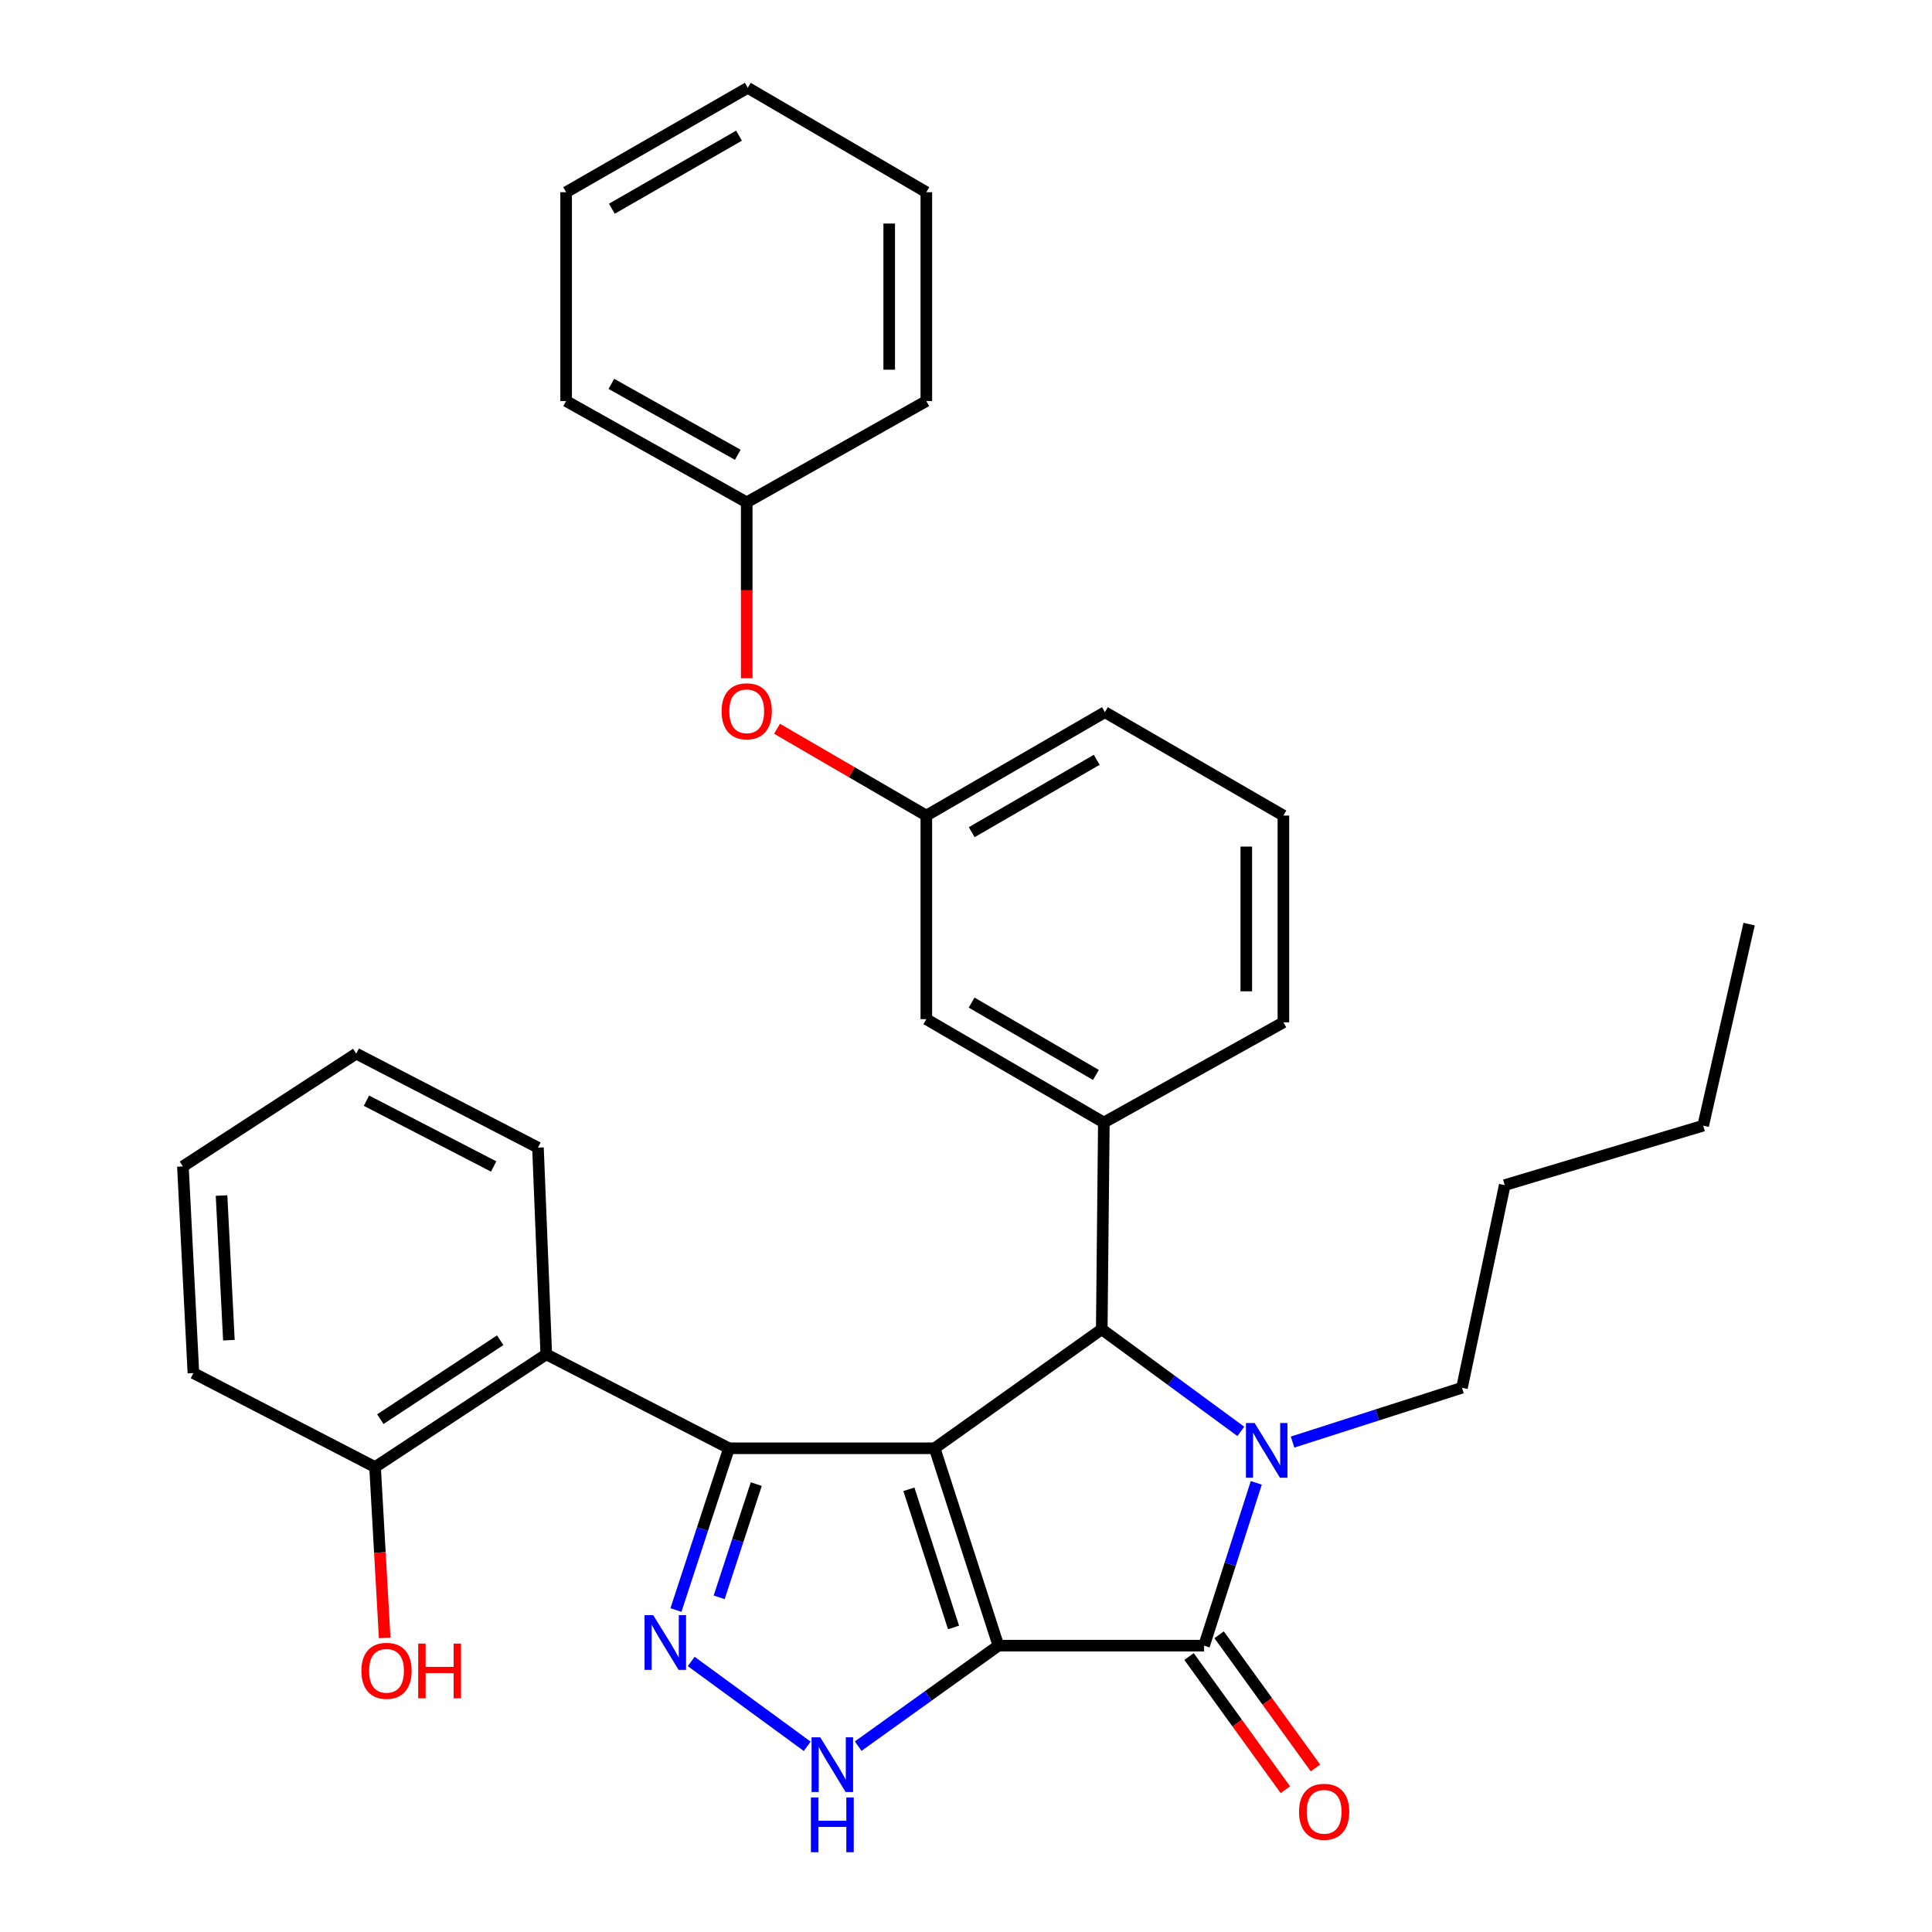 <?xml version='1.0' encoding='iso-8859-1'?>
<svg version='1.1' baseProfile='full'
              xmlns='http://www.w3.org/2000/svg'
                      xmlns:rdkit='http://www.rdkit.org/xml'
                      xmlns:xlink='http://www.w3.org/1999/xlink'
                  xml:space='preserve'
width='1000px' height='1000px' viewBox='0 0 1000 1000'>
<!-- END OF HEADER -->
<rect style='opacity:1.0;fill:#FFFFFF;stroke:none' width='1000' height='1000' x='0' y='0'> </rect>
<path class='bond-0' d='M 516.776,851.787 L 483.768,749.624' style='fill:none;fill-rule:evenodd;stroke:#000000;stroke-width:6px;stroke-linecap:butt;stroke-linejoin:miter;stroke-opacity:1' />
<path class='bond-0' d='M 493.546,842.369 L 470.44,770.855' style='fill:none;fill-rule:evenodd;stroke:#000000;stroke-width:6px;stroke-linecap:butt;stroke-linejoin:miter;stroke-opacity:1' />
<path class='bond-2' d='M 516.776,851.787 L 623.229,851.787' style='fill:none;fill-rule:evenodd;stroke:#000000;stroke-width:6px;stroke-linecap:butt;stroke-linejoin:miter;stroke-opacity:1' />
<path class='bond-6' d='M 516.776,851.787 L 480.487,877.791' style='fill:none;fill-rule:evenodd;stroke:#000000;stroke-width:6px;stroke-linecap:butt;stroke-linejoin:miter;stroke-opacity:1' />
<path class='bond-6' d='M 480.487,877.791 L 444.197,903.795' style='fill:none;fill-rule:evenodd;stroke:#0000FF;stroke-width:6px;stroke-linecap:butt;stroke-linejoin:miter;stroke-opacity:1' />
<path class='bond-1' d='M 483.768,749.624 L 377.315,749.624' style='fill:none;fill-rule:evenodd;stroke:#000000;stroke-width:6px;stroke-linecap:butt;stroke-linejoin:miter;stroke-opacity:1' />
<path class='bond-4' d='M 483.768,749.624 L 570.264,688.025' style='fill:none;fill-rule:evenodd;stroke:#000000;stroke-width:6px;stroke-linecap:butt;stroke-linejoin:miter;stroke-opacity:1' />
<path class='bond-7' d='M 377.315,749.624 L 282.75,701.003' style='fill:none;fill-rule:evenodd;stroke:#000000;stroke-width:6px;stroke-linecap:butt;stroke-linejoin:miter;stroke-opacity:1' />
<path class='bond-32' d='M 377.315,749.624 L 363.592,791.487' style='fill:none;fill-rule:evenodd;stroke:#000000;stroke-width:6px;stroke-linecap:butt;stroke-linejoin:miter;stroke-opacity:1' />
<path class='bond-32' d='M 363.592,791.487 L 349.869,833.349' style='fill:none;fill-rule:evenodd;stroke:#0000FF;stroke-width:6px;stroke-linecap:butt;stroke-linejoin:miter;stroke-opacity:1' />
<path class='bond-32' d='M 391.452,768.167 L 381.846,797.471' style='fill:none;fill-rule:evenodd;stroke:#000000;stroke-width:6px;stroke-linecap:butt;stroke-linejoin:miter;stroke-opacity:1' />
<path class='bond-32' d='M 381.846,797.471 L 372.239,826.775' style='fill:none;fill-rule:evenodd;stroke:#0000FF;stroke-width:6px;stroke-linecap:butt;stroke-linejoin:miter;stroke-opacity:1' />
<path class='bond-3' d='M 623.229,851.787 L 636.739,809.657' style='fill:none;fill-rule:evenodd;stroke:#000000;stroke-width:6px;stroke-linecap:butt;stroke-linejoin:miter;stroke-opacity:1' />
<path class='bond-3' d='M 636.739,809.657 L 650.249,767.526' style='fill:none;fill-rule:evenodd;stroke:#0000FF;stroke-width:6px;stroke-linecap:butt;stroke-linejoin:miter;stroke-opacity:1' />
<path class='bond-9' d='M 615.447,857.416 L 640.381,891.886' style='fill:none;fill-rule:evenodd;stroke:#000000;stroke-width:6px;stroke-linecap:butt;stroke-linejoin:miter;stroke-opacity:1' />
<path class='bond-9' d='M 640.381,891.886 L 665.314,926.355' style='fill:none;fill-rule:evenodd;stroke:#FF0000;stroke-width:6px;stroke-linecap:butt;stroke-linejoin:miter;stroke-opacity:1' />
<path class='bond-9' d='M 631.012,846.158 L 655.945,880.627' style='fill:none;fill-rule:evenodd;stroke:#000000;stroke-width:6px;stroke-linecap:butt;stroke-linejoin:miter;stroke-opacity:1' />
<path class='bond-9' d='M 655.945,880.627 L 680.879,915.097' style='fill:none;fill-rule:evenodd;stroke:#FF0000;stroke-width:6px;stroke-linecap:butt;stroke-linejoin:miter;stroke-opacity:1' />
<path class='bond-14' d='M 669.034,746.418 L 712.874,732.36' style='fill:none;fill-rule:evenodd;stroke:#0000FF;stroke-width:6px;stroke-linecap:butt;stroke-linejoin:miter;stroke-opacity:1' />
<path class='bond-14' d='M 712.874,732.36 L 756.715,718.302' style='fill:none;fill-rule:evenodd;stroke:#000000;stroke-width:6px;stroke-linecap:butt;stroke-linejoin:miter;stroke-opacity:1' />
<path class='bond-33' d='M 642.252,740.883 L 606.258,714.454' style='fill:none;fill-rule:evenodd;stroke:#0000FF;stroke-width:6px;stroke-linecap:butt;stroke-linejoin:miter;stroke-opacity:1' />
<path class='bond-33' d='M 606.258,714.454 L 570.264,688.025' style='fill:none;fill-rule:evenodd;stroke:#000000;stroke-width:6px;stroke-linecap:butt;stroke-linejoin:miter;stroke-opacity:1' />
<path class='bond-8' d='M 570.264,688.025 L 571.353,581.017' style='fill:none;fill-rule:evenodd;stroke:#000000;stroke-width:6px;stroke-linecap:butt;stroke-linejoin:miter;stroke-opacity:1' />
<path class='bond-5' d='M 357.777,859.968 L 417.811,903.876' style='fill:none;fill-rule:evenodd;stroke:#0000FF;stroke-width:6px;stroke-linecap:butt;stroke-linejoin:miter;stroke-opacity:1' />
<path class='bond-11' d='M 282.75,701.003 L 194.13,759.357' style='fill:none;fill-rule:evenodd;stroke:#000000;stroke-width:6px;stroke-linecap:butt;stroke-linejoin:miter;stroke-opacity:1' />
<path class='bond-11' d='M 258.893,693.712 L 196.859,734.56' style='fill:none;fill-rule:evenodd;stroke:#000000;stroke-width:6px;stroke-linecap:butt;stroke-linejoin:miter;stroke-opacity:1' />
<path class='bond-18' d='M 282.75,701.003 L 278.45,594.005' style='fill:none;fill-rule:evenodd;stroke:#000000;stroke-width:6px;stroke-linecap:butt;stroke-linejoin:miter;stroke-opacity:1' />
<path class='bond-10' d='M 571.353,581.017 L 479.467,527.519' style='fill:none;fill-rule:evenodd;stroke:#000000;stroke-width:6px;stroke-linecap:butt;stroke-linejoin:miter;stroke-opacity:1' />
<path class='bond-10' d='M 567.236,556.392 L 502.915,518.943' style='fill:none;fill-rule:evenodd;stroke:#000000;stroke-width:6px;stroke-linecap:butt;stroke-linejoin:miter;stroke-opacity:1' />
<path class='bond-16' d='M 571.353,581.017 L 664.285,529.152' style='fill:none;fill-rule:evenodd;stroke:#000000;stroke-width:6px;stroke-linecap:butt;stroke-linejoin:miter;stroke-opacity:1' />
<path class='bond-12' d='M 479.467,527.519 L 479.467,422.144' style='fill:none;fill-rule:evenodd;stroke:#000000;stroke-width:6px;stroke-linecap:butt;stroke-linejoin:miter;stroke-opacity:1' />
<path class='bond-17' d='M 194.13,759.357 L 196.62,803.565' style='fill:none;fill-rule:evenodd;stroke:#000000;stroke-width:6px;stroke-linecap:butt;stroke-linejoin:miter;stroke-opacity:1' />
<path class='bond-17' d='M 196.62,803.565 L 199.109,847.774' style='fill:none;fill-rule:evenodd;stroke:#FF0000;stroke-width:6px;stroke-linecap:butt;stroke-linejoin:miter;stroke-opacity:1' />
<path class='bond-21' d='M 194.13,759.357 L 100.11,710.703' style='fill:none;fill-rule:evenodd;stroke:#000000;stroke-width:6px;stroke-linecap:butt;stroke-linejoin:miter;stroke-opacity:1' />
<path class='bond-13' d='M 479.467,422.144 L 440.83,399.673' style='fill:none;fill-rule:evenodd;stroke:#000000;stroke-width:6px;stroke-linecap:butt;stroke-linejoin:miter;stroke-opacity:1' />
<path class='bond-13' d='M 440.83,399.673 L 402.192,377.203' style='fill:none;fill-rule:evenodd;stroke:#FF0000;stroke-width:6px;stroke-linecap:butt;stroke-linejoin:miter;stroke-opacity:1' />
<path class='bond-34' d='M 479.467,422.144 L 571.897,368.624' style='fill:none;fill-rule:evenodd;stroke:#000000;stroke-width:6px;stroke-linecap:butt;stroke-linejoin:miter;stroke-opacity:1' />
<path class='bond-34' d='M 502.957,430.739 L 567.658,393.275' style='fill:none;fill-rule:evenodd;stroke:#000000;stroke-width:6px;stroke-linecap:butt;stroke-linejoin:miter;stroke-opacity:1' />
<path class='bond-15' d='M 386.503,351.058 L 386.503,305.536' style='fill:none;fill-rule:evenodd;stroke:#FF0000;stroke-width:6px;stroke-linecap:butt;stroke-linejoin:miter;stroke-opacity:1' />
<path class='bond-15' d='M 386.503,305.536 L 386.503,260.015' style='fill:none;fill-rule:evenodd;stroke:#000000;stroke-width:6px;stroke-linecap:butt;stroke-linejoin:miter;stroke-opacity:1' />
<path class='bond-24' d='M 756.715,718.302 L 778.848,613.418' style='fill:none;fill-rule:evenodd;stroke:#000000;stroke-width:6px;stroke-linecap:butt;stroke-linejoin:miter;stroke-opacity:1' />
<path class='bond-22' d='M 386.503,260.015 L 293.028,207.573' style='fill:none;fill-rule:evenodd;stroke:#000000;stroke-width:6px;stroke-linecap:butt;stroke-linejoin:miter;stroke-opacity:1' />
<path class='bond-22' d='M 381.881,235.395 L 316.448,198.686' style='fill:none;fill-rule:evenodd;stroke:#000000;stroke-width:6px;stroke-linecap:butt;stroke-linejoin:miter;stroke-opacity:1' />
<path class='bond-23' d='M 386.503,260.015 L 479.467,207.573' style='fill:none;fill-rule:evenodd;stroke:#000000;stroke-width:6px;stroke-linecap:butt;stroke-linejoin:miter;stroke-opacity:1' />
<path class='bond-19' d='M 664.285,529.152 L 664.285,422.144' style='fill:none;fill-rule:evenodd;stroke:#000000;stroke-width:6px;stroke-linecap:butt;stroke-linejoin:miter;stroke-opacity:1' />
<path class='bond-19' d='M 645.075,513.1 L 645.075,438.195' style='fill:none;fill-rule:evenodd;stroke:#000000;stroke-width:6px;stroke-linecap:butt;stroke-linejoin:miter;stroke-opacity:1' />
<path class='bond-26' d='M 278.45,594.005 L 184.397,545.352' style='fill:none;fill-rule:evenodd;stroke:#000000;stroke-width:6px;stroke-linecap:butt;stroke-linejoin:miter;stroke-opacity:1' />
<path class='bond-26' d='M 255.516,603.769 L 189.679,569.712' style='fill:none;fill-rule:evenodd;stroke:#000000;stroke-width:6px;stroke-linecap:butt;stroke-linejoin:miter;stroke-opacity:1' />
<path class='bond-20' d='M 664.285,422.144 L 571.897,368.624' style='fill:none;fill-rule:evenodd;stroke:#000000;stroke-width:6px;stroke-linecap:butt;stroke-linejoin:miter;stroke-opacity:1' />
<path class='bond-35' d='M 100.11,710.703 L 94.667,603.738' style='fill:none;fill-rule:evenodd;stroke:#000000;stroke-width:6px;stroke-linecap:butt;stroke-linejoin:miter;stroke-opacity:1' />
<path class='bond-35' d='M 118.478,693.682 L 114.668,618.807' style='fill:none;fill-rule:evenodd;stroke:#000000;stroke-width:6px;stroke-linecap:butt;stroke-linejoin:miter;stroke-opacity:1' />
<path class='bond-29' d='M 293.028,207.573 L 293.028,99.487' style='fill:none;fill-rule:evenodd;stroke:#000000;stroke-width:6px;stroke-linecap:butt;stroke-linejoin:miter;stroke-opacity:1' />
<path class='bond-30' d='M 479.467,207.573 L 479.467,99.487' style='fill:none;fill-rule:evenodd;stroke:#000000;stroke-width:6px;stroke-linecap:butt;stroke-linejoin:miter;stroke-opacity:1' />
<path class='bond-30' d='M 460.258,191.36 L 460.258,115.7' style='fill:none;fill-rule:evenodd;stroke:#000000;stroke-width:6px;stroke-linecap:butt;stroke-linejoin:miter;stroke-opacity:1' />
<path class='bond-25' d='M 778.848,613.418 L 881.556,582.64' style='fill:none;fill-rule:evenodd;stroke:#000000;stroke-width:6px;stroke-linecap:butt;stroke-linejoin:miter;stroke-opacity:1' />
<path class='bond-27' d='M 881.556,582.64 L 905.333,478.321' style='fill:none;fill-rule:evenodd;stroke:#000000;stroke-width:6px;stroke-linecap:butt;stroke-linejoin:miter;stroke-opacity:1' />
<path class='bond-28' d='M 184.397,545.352 L 94.667,603.738' style='fill:none;fill-rule:evenodd;stroke:#000000;stroke-width:6px;stroke-linecap:butt;stroke-linejoin:miter;stroke-opacity:1' />
<path class='bond-36' d='M 293.028,99.487 L 387.048,45.455' style='fill:none;fill-rule:evenodd;stroke:#000000;stroke-width:6px;stroke-linecap:butt;stroke-linejoin:miter;stroke-opacity:1' />
<path class='bond-36' d='M 316.702,108.037 L 382.516,70.215' style='fill:none;fill-rule:evenodd;stroke:#000000;stroke-width:6px;stroke-linecap:butt;stroke-linejoin:miter;stroke-opacity:1' />
<path class='bond-31' d='M 479.467,99.487 L 387.048,45.455' style='fill:none;fill-rule:evenodd;stroke:#000000;stroke-width:6px;stroke-linecap:butt;stroke-linejoin:miter;stroke-opacity:1' />
<path  class='atom-4' d='M 649.38 736.553
L 658.66 751.553
Q 659.58 753.033, 661.06 755.713
Q 662.54 758.393, 662.62 758.553
L 662.62 736.553
L 666.38 736.553
L 666.38 764.873
L 662.5 764.873
L 652.54 748.473
Q 651.38 746.553, 650.14 744.353
Q 648.94 742.153, 648.58 741.473
L 648.58 764.873
L 644.9 764.873
L 644.9 736.553
L 649.38 736.553
' fill='#0000FF'/>
<path  class='atom-6' d='M 338.1 835.994
L 347.38 850.994
Q 348.3 852.474, 349.78 855.154
Q 351.26 857.834, 351.34 857.994
L 351.34 835.994
L 355.1 835.994
L 355.1 864.314
L 351.22 864.314
L 341.26 847.914
Q 340.1 845.994, 338.86 843.794
Q 337.66 841.594, 337.3 840.914
L 337.3 864.314
L 333.62 864.314
L 333.62 835.994
L 338.1 835.994
' fill='#0000FF'/>
<path  class='atom-7' d='M 424.554 899.226
L 433.834 914.226
Q 434.754 915.706, 436.234 918.386
Q 437.714 921.066, 437.794 921.226
L 437.794 899.226
L 441.554 899.226
L 441.554 927.546
L 437.674 927.546
L 427.714 911.146
Q 426.554 909.226, 425.314 907.026
Q 424.114 904.826, 423.754 904.146
L 423.754 927.546
L 420.074 927.546
L 420.074 899.226
L 424.554 899.226
' fill='#0000FF'/>
<path  class='atom-7' d='M 419.734 930.378
L 423.574 930.378
L 423.574 942.418
L 438.054 942.418
L 438.054 930.378
L 441.894 930.378
L 441.894 958.698
L 438.054 958.698
L 438.054 945.618
L 423.574 945.618
L 423.574 958.698
L 419.734 958.698
L 419.734 930.378
' fill='#0000FF'/>
<path  class='atom-10' d='M 672.372 937.777
Q 672.372 930.977, 675.732 927.177
Q 679.092 923.377, 685.372 923.377
Q 691.652 923.377, 695.012 927.177
Q 698.372 930.977, 698.372 937.777
Q 698.372 944.657, 694.972 948.577
Q 691.572 952.457, 685.372 952.457
Q 679.132 952.457, 675.732 948.577
Q 672.372 944.697, 672.372 937.777
M 685.372 949.257
Q 689.692 949.257, 692.012 946.377
Q 694.372 943.457, 694.372 937.777
Q 694.372 932.217, 692.012 929.417
Q 689.692 926.577, 685.372 926.577
Q 681.052 926.577, 678.692 929.377
Q 676.372 932.177, 676.372 937.777
Q 676.372 943.497, 678.692 946.377
Q 681.052 949.257, 685.372 949.257
' fill='#FF0000'/>
<path  class='atom-14' d='M 373.503 368.159
Q 373.503 361.359, 376.863 357.559
Q 380.223 353.759, 386.503 353.759
Q 392.783 353.759, 396.143 357.559
Q 399.503 361.359, 399.503 368.159
Q 399.503 375.039, 396.103 378.959
Q 392.703 382.839, 386.503 382.839
Q 380.263 382.839, 376.863 378.959
Q 373.503 375.079, 373.503 368.159
M 386.503 379.639
Q 390.823 379.639, 393.143 376.759
Q 395.503 373.839, 395.503 368.159
Q 395.503 362.599, 393.143 359.799
Q 390.823 356.959, 386.503 356.959
Q 382.183 356.959, 379.823 359.759
Q 377.503 362.559, 377.503 368.159
Q 377.503 373.879, 379.823 376.759
Q 382.183 379.639, 386.503 379.639
' fill='#FF0000'/>
<path  class='atom-18' d='M 187.064 864.812
Q 187.064 858.012, 190.424 854.212
Q 193.784 850.412, 200.064 850.412
Q 206.344 850.412, 209.704 854.212
Q 213.064 858.012, 213.064 864.812
Q 213.064 871.692, 209.664 875.612
Q 206.264 879.492, 200.064 879.492
Q 193.824 879.492, 190.424 875.612
Q 187.064 871.732, 187.064 864.812
M 200.064 876.292
Q 204.384 876.292, 206.704 873.412
Q 209.064 870.492, 209.064 864.812
Q 209.064 859.252, 206.704 856.452
Q 204.384 853.612, 200.064 853.612
Q 195.744 853.612, 193.384 856.412
Q 191.064 859.212, 191.064 864.812
Q 191.064 870.532, 193.384 873.412
Q 195.744 876.292, 200.064 876.292
' fill='#FF0000'/>
<path  class='atom-18' d='M 216.464 850.732
L 220.304 850.732
L 220.304 862.772
L 234.784 862.772
L 234.784 850.732
L 238.624 850.732
L 238.624 879.052
L 234.784 879.052
L 234.784 865.972
L 220.304 865.972
L 220.304 879.052
L 216.464 879.052
L 216.464 850.732
' fill='#FF0000'/>
</svg>

